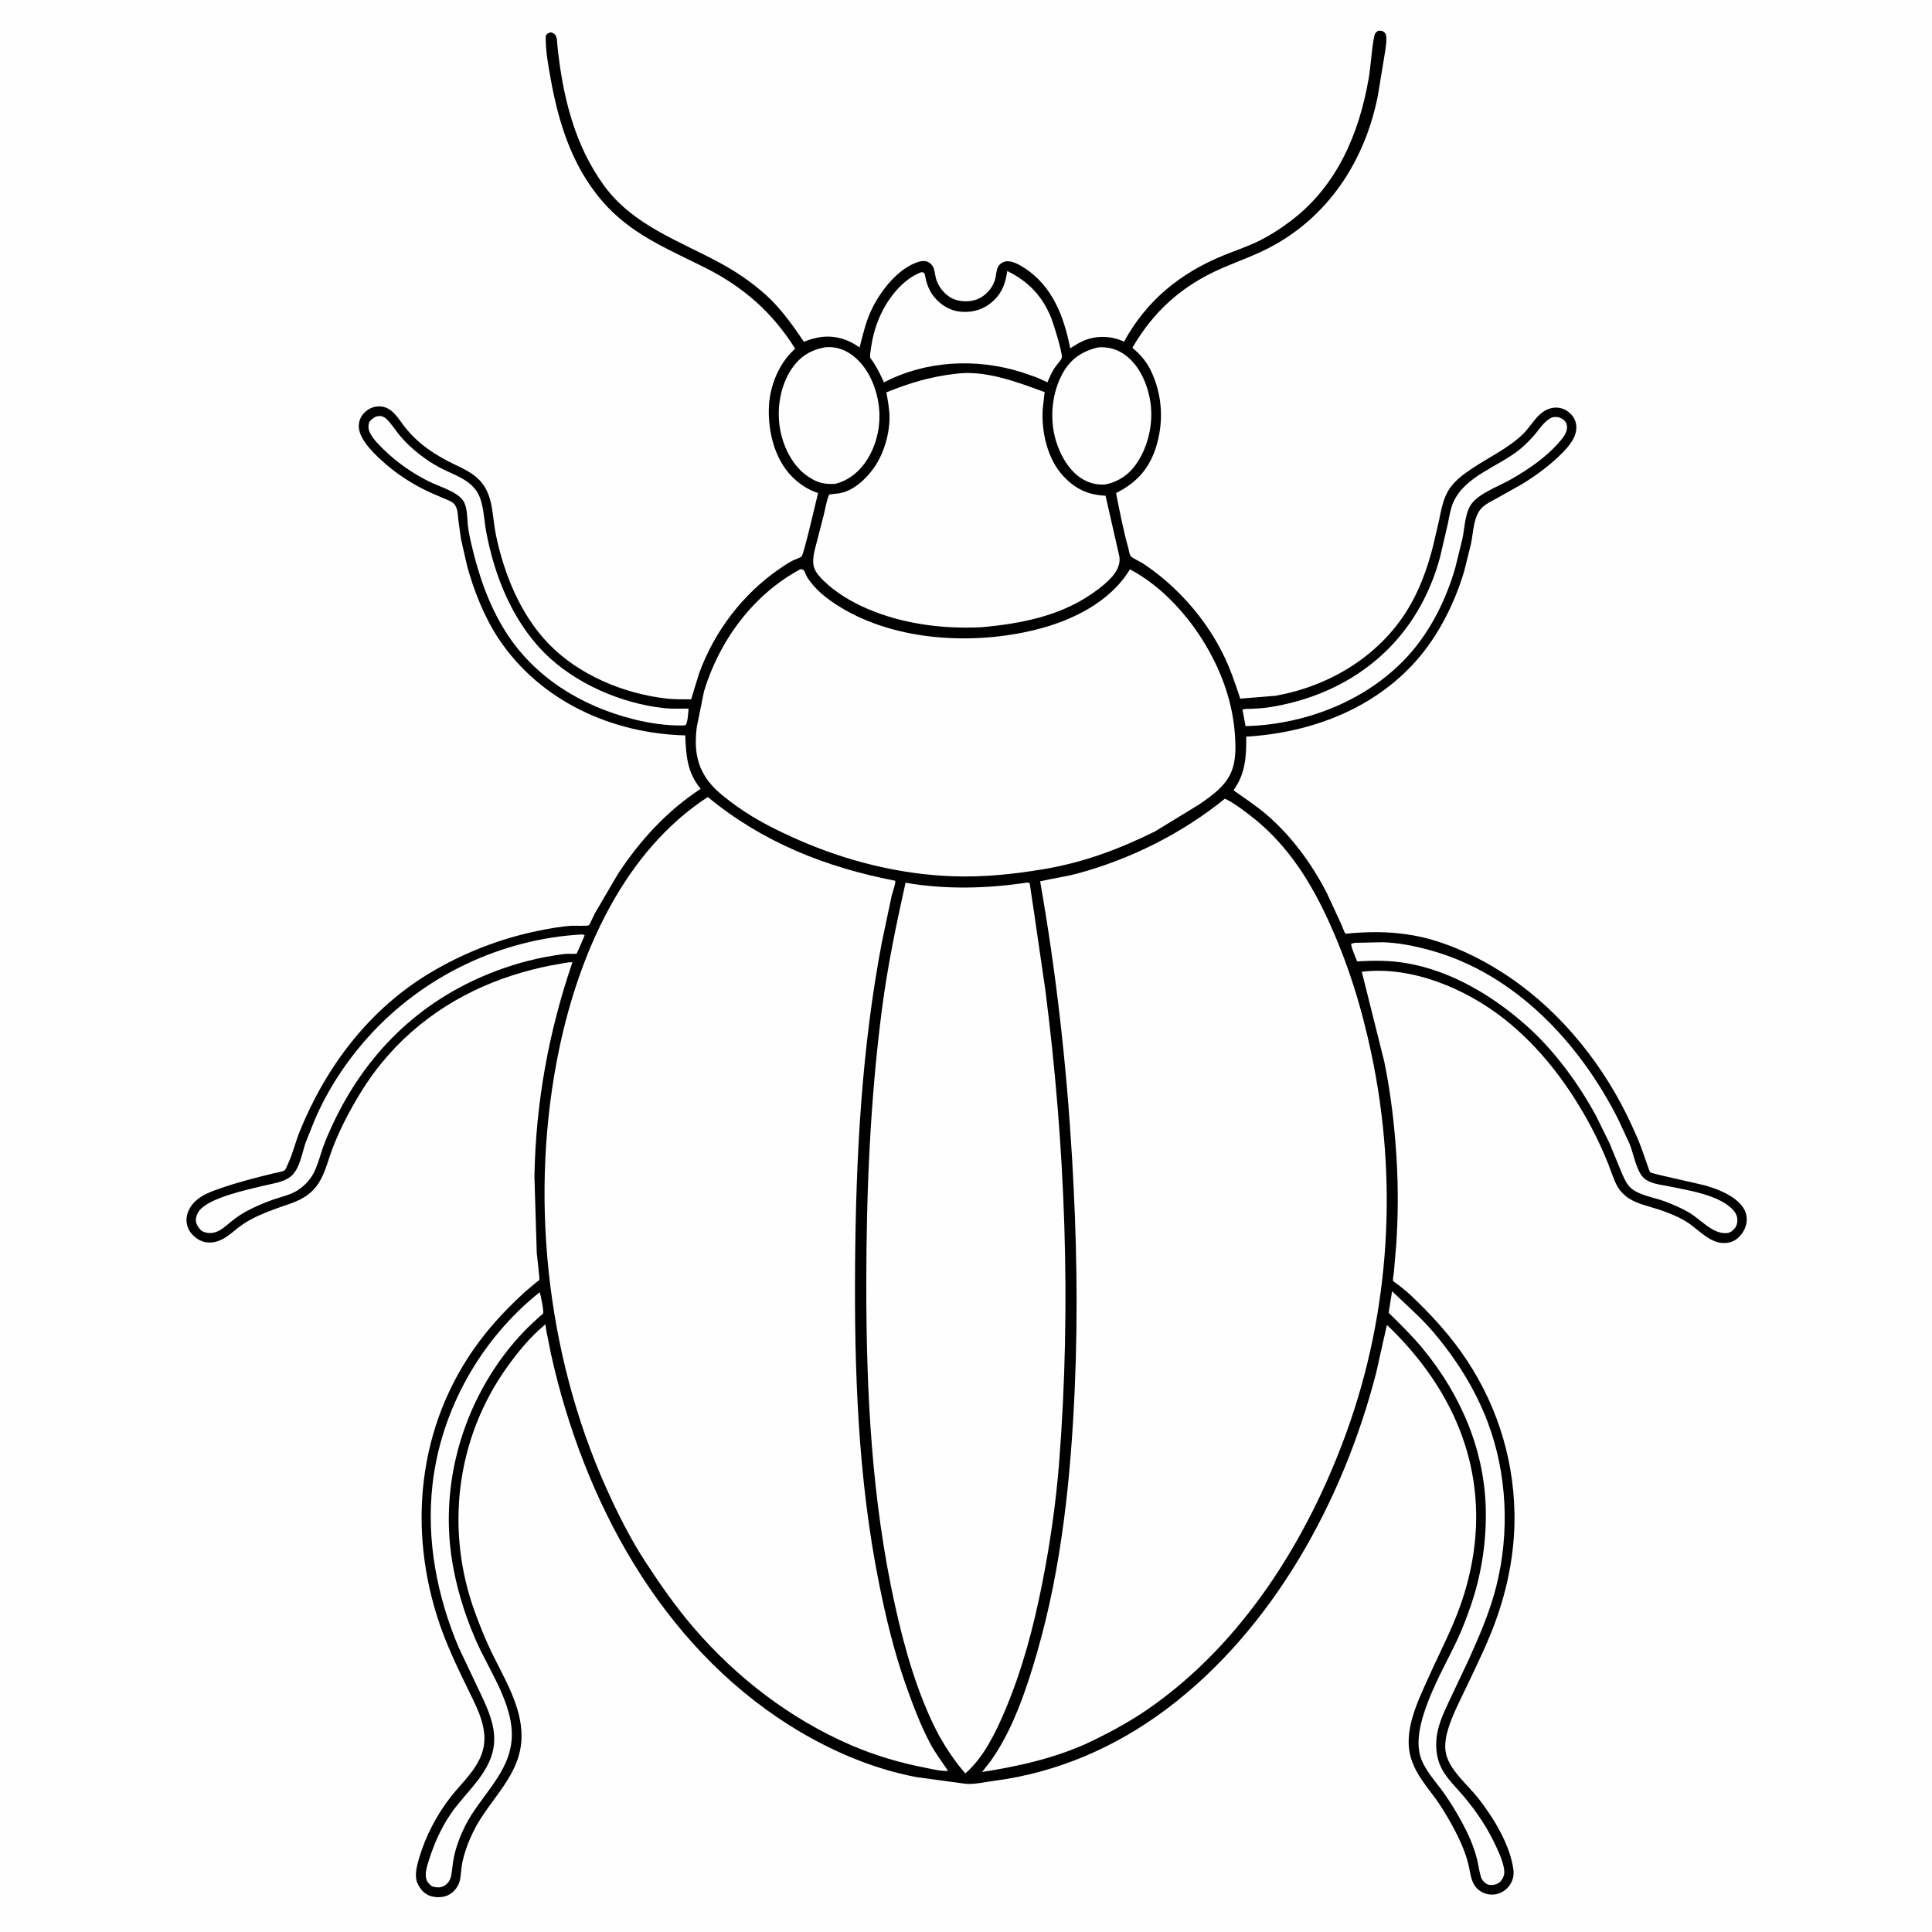 <svg version="1.1" xmlns="http://www.w3.org/2000/svg" style="display: block;" viewBox="0 0 2048 2048" width="1024" height="1024">
<path transform="translate(0,0)" fill="rgb(254,254,254)" d="M -0 -0 L 2048 0 L 2048 2048 L -0 2048 L -0 -0 z"/>
<path transform="translate(0,0)" fill="rgb(0,0,0)" d="M 1461.08 32.5 C 1462.49 32.469 1464.11 32.765 1465.5 32.91 C 1467.21 34.143 1468.49 34.669 1469.09 36.819 C 1470.51 41.89 1468.79 50.699 1468.07 56 L 1460.55 101.605 C 1446.85 170.733 1407.73 230.708 1344.16 263.295 C 1328.09 271.534 1311.26 277.35 1294.77 284.556 C 1253.25 302.705 1223.11 329.526 1200.35 368.667 C 1208.06 375.092 1214.64 382.353 1219.21 391.4 C 1232.49 417.722 1234.13 448.27 1224.75 476.048 C 1217.3 498.099 1203.68 512.449 1183.04 522.64 C 1186.92 541.889 1190.61 561.55 1195.92 580.457 C 1196.47 582.415 1197.32 587.76 1198.44 589.245 C 1200.39 591.814 1208.09 595.057 1211 596.949 C 1217.44 601.138 1223.8 605.778 1229.77 610.608 C 1257.07 632.71 1280.3 661.005 1296.04 692.431 C 1303.8 707.908 1309.36 724.164 1314.71 740.585 L 1352.2 737.562 C 1408.14 727.449 1460.05 696.863 1490.81 648.289 C 1503.98 627.481 1512.51 604.221 1518.69 580.491 L 1525.39 551.936 C 1527.86 539.796 1529.95 527.316 1537.3 516.979 C 1543.24 508.632 1551.94 502.343 1560.34 496.696 C 1578.06 484.787 1599.6 474.819 1614.73 459.795 C 1624.76 449.83 1631.14 434.537 1646.4 432.269 C 1652.33 431.388 1658.46 433.2 1663.09 436.973 C 1667.65 440.697 1670.51 445.662 1670.94 451.528 C 1671.76 462.809 1663.62 472.494 1656.06 480.149 C 1643.39 492.991 1628.59 503.907 1613.23 513.281 L 1586.48 528.304 C 1580.91 531.358 1573.82 534.649 1569.65 539.578 C 1561.91 548.737 1561.7 564.962 1559.35 576.336 L 1551.99 605.871 C 1541.81 639.735 1524.91 673.645 1501.4 700.246 C 1455.66 752.005 1388.81 776.842 1321.07 780.884 C 1321.18 801.408 1320.39 819.114 1308.41 836.545 L 1307.58 837.738 C 1319.19 846.067 1331.09 853.757 1342 863.031 C 1368.61 885.646 1390.47 915.527 1406.43 946.531 L 1422.09 980.327 C 1422.71 981.73 1425.29 989.013 1426.2 989.672 C 1426.52 989.902 1433.04 989.146 1434.26 989.056 C 1456.54 987.412 1476.54 987.684 1498.6 991.647 C 1533.81 997.973 1570.6 1015.81 1600.06 1035.82 C 1656.54 1074.16 1701.58 1131.19 1729.8 1193.08 C 1733.21 1200.55 1736.71 1208.12 1739.53 1215.84 L 1746.88 1236.62 C 1747.47 1238.11 1748.41 1241.49 1749.36 1242.65 C 1750.63 1244.22 1802.8 1255.17 1809 1257.06 C 1818.44 1259.95 1828.27 1263.62 1836.5 1269.2 C 1843.5 1273.94 1849.91 1280.31 1851.35 1288.95 C 1852.48 1295.73 1850.3 1302.66 1846.19 1308.06 C 1842.03 1313.53 1837.16 1316.78 1830.3 1317.53 C 1812.87 1319.42 1800.72 1302.96 1787.13 1294.73 C 1777.97 1289.19 1767.17 1285 1757.01 1281.7 C 1745.66 1278.01 1732.54 1275.6 1723.2 1267.76 C 1720.05 1265.12 1716.84 1261.73 1714.8 1258.17 C 1710.51 1250.67 1707.95 1241.61 1704.7 1233.56 C 1699.42 1220.48 1693.53 1207.46 1686.9 1195 C 1663.77 1151.5 1633.4 1110.68 1594.48 1080.08 C 1553.52 1047.87 1496.47 1023.73 1443.57 1030.11 L 1467.45 1125.63 C 1474.3 1159.04 1478.29 1193.4 1480.38 1227.43 C 1482.23 1257.69 1482.11 1288.66 1480.1 1318.91 L 1477.6 1348.5 C 1477.41 1350.47 1476.25 1356.07 1476.75 1357.8 C 1476.89 1358.28 1481.78 1361.65 1482.43 1362.15 C 1487.25 1365.81 1491.86 1369.63 1496.25 1373.8 C 1515.49 1392.1 1533.44 1411.38 1548.85 1433.04 C 1584.61 1483.3 1604.25 1542.11 1605.4 1603.76 C 1606.09 1640.67 1599.5 1677.43 1587.57 1712.31 C 1578.67 1738.31 1566.48 1763.03 1554.68 1787.8 C 1547.67 1802.54 1539.88 1817.31 1535.04 1832.94 C 1532.75 1840.34 1531.31 1848.77 1532.37 1856.5 C 1534.98 1875.35 1556.08 1892.1 1567.32 1906.56 C 1583.45 1927.32 1600.58 1955.2 1604.24 1981.71 C 1605.18 1988.49 1603.42 1994.71 1599.1 2000 C 1595.19 2004.79 1588.81 2008.15 1582.62 2008.36 C 1576.09 2008.59 1570.08 2006.28 1565.5 2001.58 C 1559.71 1995.63 1558.84 1986.87 1557.17 1979.09 C 1555.89 1973.18 1554.21 1967.66 1552.09 1962.01 C 1548.44 1952.25 1543.75 1942.86 1538.68 1933.78 C 1533.55 1924.58 1528.21 1915.54 1522.03 1907 C 1511.86 1892.94 1501.4 1881.41 1495.98 1864.58 C 1486.62 1835.45 1503.17 1803.07 1514.82 1777 C 1525.93 1752.15 1538.87 1727.71 1547.98 1702.06 C 1559.1 1670.73 1565.29 1637.32 1564.78 1604 C 1563.56 1525.3 1526.51 1458.52 1470.78 1404.98 C 1469.7 1405.28 1470.07 1404.94 1469.78 1406.14 L 1458.89 1454.84 C 1424.17 1590.22 1349.56 1727.01 1236.19 1811.97 C 1182.54 1852.17 1120.46 1879.12 1053.8 1887.75 C 1044.69 1888.93 1031.37 1892.08 1022.34 1890.72 L 972 1883.9 C 924.36 1875.03 877.825 1854.72 837 1828.99 C 699.806 1742.53 618.516 1590.3 584.116 1435.52 L 580.296 1416.25 C 579.133 1412.46 578.853 1407.79 578.189 1403.84 C 562.773 1416.37 549.043 1433.07 537.486 1449.25 C 483.205 1525.23 471.586 1622.53 503.792 1709.95 C 508.898 1723.81 514.481 1737.68 520.878 1751 C 534.32 1778.98 552.986 1808.34 552.859 1840.5 C 552.695 1882.14 518.809 1906.78 501.723 1941.56 C 496.674 1951.84 492.263 1963.63 489.997 1974.87 C 488.832 1980.65 488.79 1986.62 487.669 1992.42 C 486.437 1998.78 482.462 2004.44 476.958 2007.89 C 471.086 2011.58 463.032 2011.87 456.5 2009.91 C 449.947 2007.94 445.458 2002.59 442.669 1996.57 C 438.945 1988.52 441.861 1977.97 444.227 1969.86 C 451.057 1946.45 462.87 1923.85 477.898 1904.67 C 489.683 1889.62 504.626 1876.86 510.986 1858.29 C 518.48 1836.42 507.947 1814.87 498.5 1795.57 C 485.362 1768.73 472.513 1742.43 463.478 1713.87 C 431.022 1611.28 445.591 1500.66 513.333 1415.16 C 526.056 1399.1 540.363 1384.28 555.431 1370.41 L 568.23 1359.55 C 568.62 1359.24 571.603 1357.07 571.677 1356.88 C 572.279 1355.35 569.28 1332.01 568.992 1328.27 L 566.524 1247.22 C 567.879 1169.32 581.547 1093.81 606.792 1020.1 L 606.005 1020.03 C 601.86 1019.9 597.106 1021.17 593 1021.82 C 579.994 1023.88 567.239 1026.88 554.572 1030.47 C 495.544 1047.2 443.357 1079.24 404.37 1126.97 C 390.086 1144.46 377.886 1164.36 367.433 1184.37 C 362.146 1194.49 357.357 1205 353.152 1215.61 C 346.858 1231.5 343.857 1249.8 331.238 1262.23 C 320.599 1272.7 307.911 1275.69 294.434 1280.53 C 282.041 1284.98 268.448 1290.35 257.531 1297.73 C 245.996 1305.53 236.595 1317.57 221.425 1317.1 C 213.554 1316.86 207.401 1313.03 202.5 1307.05 C 198.62 1302.32 196.909 1295.52 197.998 1289.5 C 199.145 1283.16 202.532 1277.6 207.207 1273.23 C 215.043 1265.9 225.483 1262.49 235.401 1259.07 C 252.907 1253.04 270.848 1248.5 288.812 1244.06 C 291.398 1243.43 300.273 1242.01 301.882 1240.48 C 303.009 1239.41 304.585 1235.22 305.307 1233.68 C 310.479 1222.68 313.243 1210.32 317.849 1199 C 345.801 1130.28 391.655 1069.66 456.009 1031.22 C 490.9 1010.38 528.776 995.415 568.564 987.105 C 580.78 984.554 593.541 982.182 606 981.342 C 609.113 981.132 622.367 981.924 624.276 980.747 C 625.022 980.287 629.604 969.955 630.384 968.517 L 654.785 926.883 C 677.531 891.729 707.566 858.963 742.788 836.212 C 728.281 818.783 727.335 801.039 726.381 779.541 C 648.683 777.539 572.949 743.358 528.89 677.542 C 513.72 654.879 502.664 627.04 495.398 600.877 L 488.598 571.113 L 485.813 550.772 C 485.306 545.754 485.253 539.834 482.4 535.495 C 479.798 531.539 474.193 529.892 470.029 528.12 C 461.521 524.501 453.124 520.969 444.97 516.577 C 432.72 509.978 420.722 502.069 410.147 493.022 C 399.774 484.148 380.848 467.207 380.35 452.5 C 380.165 447.021 382.069 441.96 385.787 437.945 C 389.853 433.554 395.602 430.82 401.593 430.781 C 415.594 430.69 421.623 443.101 429.166 452.699 C 432.951 457.515 437.221 462.036 441.687 466.224 C 451.133 475.083 463.205 482.707 474.652 488.717 C 487.559 495.493 500.868 499.931 510.5 511.49 C 523.082 526.589 521.819 548.521 525.688 567.034 C 534.434 608.888 551.71 651.627 581.788 682.66 C 613.762 715.649 661.277 735.353 706.591 740.515 C 715.124 741.488 724.045 741.232 732.637 741.354 L 741.102 713.707 C 757.242 669.498 786.758 630.456 825.452 603.537 C 830.332 600.142 835.315 596.761 840.635 594.083 C 843.39 592.696 847.134 591.69 849.625 590.011 C 851.924 588.462 865.127 530.927 867.174 522.675 C 856.404 519.154 846.639 512.676 838.839 504.514 C 820.925 485.768 814.14 457.212 815.029 432 C 815.811 409.832 825.302 385.819 841.733 370.696 L 842.917 369.616 C 818.836 331.279 788.26 304.351 748.013 284.053 C 711.217 265.496 673.854 250.553 644.649 220.032 C 608.623 182.382 592.828 134.103 583.792 83.947 C 581.115 69.086 578.155 53.155 578.5 38.054 C 580.328 35.004 580.748 35.274 584 34.253 C 591.35 36.328 590.183 42.065 590.887 48.715 C 596.47 101.447 608.582 153.072 640.245 196.66 C 670.802 238.724 719.941 255.198 763.737 278.992 C 780.757 288.239 796.734 299.141 811.215 312.032 C 827.383 326.425 840.043 344.517 852.188 362.256 C 857.492 360.261 862.769 358.487 868.378 357.56 C 884.118 354.958 898.403 359.225 911.196 368.355 C 914.851 354.19 917.858 340.481 924.359 327.225 C 933.88 307.814 952.274 284.086 973.893 277.496 C 977.269 276.467 981.49 276.222 984.609 278.139 C 991.048 282.098 990.416 288.047 991.978 294.5 C 994.063 303.113 1000.75 311.621 1008.5 315.871 C 1015.93 319.943 1027.01 320.488 1034.93 317.582 C 1044.94 313.911 1053.12 304.73 1055.28 294.287 C 1056.05 290.568 1056.27 285.806 1058.17 282.5 C 1059.76 279.716 1062.88 277.705 1066 277.119 C 1072.58 275.881 1081.11 280.848 1086.5 284.413 C 1116.12 304.003 1127.83 335.844 1134.48 369.203 C 1139.09 366.332 1143.76 363.247 1148.79 361.123 C 1161.92 355.567 1177.18 355.879 1190.14 361.561 L 1191.54 362.188 C 1215.44 318.443 1251.04 289.534 1296.96 270.717 C 1308.23 266.097 1319.84 262.289 1330.9 257.135 C 1344.29 250.895 1356.87 242.833 1368.63 233.918 C 1417.04 197.197 1440.41 142.43 1450.7 84.101 C 1453.29 69.415 1453.73 54.148 1456.5 39.636 C 1457.25 35.714 1457.77 34.704 1461.08 32.5 z"/>
<path transform="translate(0,0)" fill="rgb(254,254,254)" d="M 398.83 441.5 C 400.189 441.264 401.607 440.962 403 441.009 C 405.475 441.094 407.93 442.447 409.678 444.131 C 414.847 449.112 418.912 455.728 423.477 461.284 C 429.701 468.86 436.864 475.526 444.582 481.547 C 451.447 486.903 458.658 491.701 466.355 495.781 C 480.652 503.359 498.914 508.176 506.908 523.5 C 512.885 534.959 512.978 550.796 515.342 563.459 C 524.094 610.355 543.012 657.88 577.114 692.089 C 609.414 724.49 658.697 745.834 704.05 750.659 C 712.409 751.549 721.113 751.142 729.521 751.119 L 729.889 751.942 C 729.341 756.436 729.266 765.148 726.756 768.703 L 723.249 769.061 C 705.895 769.218 688.085 766.596 671.279 762.35 C 616.263 748.45 566.413 718.019 535.774 669.317 C 517.522 640.305 506.894 608.208 499.24 575.021 C 497.817 568.852 496.605 562.737 495.915 556.441 C 495.057 548.606 495.541 537.18 490.792 530.5 C 483.834 520.711 465.469 515.763 454.826 510.44 C 437.274 501.66 420.957 490.42 406.924 476.681 C 401.891 471.754 396.527 466.581 393.044 460.386 C 390.427 455.73 389.965 452.63 391.364 447.5 C 393.625 444.578 395.519 443.129 398.83 441.5 z"/>
<path transform="translate(0,0)" fill="rgb(254,254,254)" d="M 1645.39 442.5 L 1646.85 442.192 C 1650.08 441.623 1654.08 442.501 1656.71 444.457 C 1659.35 446.416 1660.77 448.552 1661.06 451.854 C 1661.66 458.697 1656.77 464.095 1652.56 468.962 C 1638.74 484.964 1619.87 497.731 1601.61 508.17 C 1589.39 515.157 1569.42 522.258 1560.45 533.318 C 1553.07 542.411 1552.68 559.131 1550.38 570.367 L 1542.52 602.352 C 1533.04 634.863 1517.34 667.065 1494.87 692.652 C 1453.92 739.28 1392.02 765.188 1330.75 769.263 L 1320.35 769.754 L 1317.09 752.225 C 1319.67 751.193 1323.72 751.52 1326.55 751.381 C 1332.23 751.1 1337.88 750.774 1343.52 749.979 C 1363.3 747.19 1384 741.54 1402.46 733.814 C 1466.09 707.188 1508.77 656.641 1526.59 590.314 L 1534.77 555.152 C 1536.32 547.733 1537.44 539.593 1540.51 532.625 C 1553.12 503.961 1589.76 494.401 1612.2 475.384 C 1617.67 470.746 1622.86 465.51 1627.46 460.013 C 1632.68 453.786 1637.63 445.632 1645.39 442.5 z"/>
<path transform="translate(0,0)" fill="rgb(254,254,254)" d="M 617.582 990.5 L 619.77 991.5 L 617.248 997.388 C 616.685 998.694 611.509 1010.77 611.323 1010.83 C 609.408 1011.52 603.963 1010.91 601.676 1011.03 C 596.263 1011.32 590.862 1012.32 585.515 1013.18 C 563.189 1016.75 540.473 1023.31 519.485 1031.72 C 443.309 1062.26 387.535 1117.56 352.91 1191.37 C 348.965 1199.78 345.158 1208.34 342.107 1217.12 C 339.42 1224.85 337.292 1233.1 333.946 1240.55 C 330.063 1249.2 323.858 1256.19 316.017 1261.42 C 308.351 1266.54 298.647 1268.48 290.022 1271.46 C 280.52 1274.74 271.126 1278.81 262.219 1283.47 C 255.954 1286.75 250.427 1290.56 244.934 1295.02 C 239.936 1299.07 234.811 1304.1 228.562 1306.1 C 223.174 1307.83 218.289 1307.31 213.409 1304.58 C 210.476 1301.39 207.796 1298.03 207.658 1293.5 C 207.549 1289.94 209.025 1286.31 211.142 1283.5 C 221.622 1269.6 262.289 1261.08 279.388 1256.91 C 288.836 1254.61 300.925 1253.22 308.5 1246.84 C 317.808 1239.01 320.136 1222.27 323.963 1211.24 L 333.778 1186.78 C 347.547 1154.71 367.309 1124.75 390.681 1098.85 C 448.635 1034.63 531.015 995.14 617.582 990.5 z"/>
<path transform="translate(0,0)" fill="rgb(254,254,254)" d="M 1436.02 999.436 L 1465.62 998.818 C 1482.56 999.271 1500 1002.87 1516.32 1007.37 C 1605.91 1032.07 1674.33 1105.39 1715.24 1186.23 L 1727.4 1212.49 C 1731.61 1222.72 1734.36 1240.38 1741.9 1248.13 C 1748.43 1254.82 1759.48 1255.57 1768.16 1257.38 C 1788.88 1261.69 1822.74 1266.49 1837.5 1282.98 C 1840.67 1286.51 1842.04 1290.58 1841.55 1295.31 C 1841.04 1300.2 1838.99 1302.48 1835.31 1305.5 C 1833.29 1306.61 1831.79 1307.12 1829.5 1307.2 C 1814.75 1307.71 1802.3 1292.03 1789.96 1285.05 C 1781.58 1280.31 1772.44 1276.24 1763.36 1273.02 C 1752.62 1269.21 1737.45 1267 1728.67 1259.23 C 1724.1 1255.19 1721.54 1248.76 1719.11 1243.3 L 1706 1211.5 L 1691.69 1182.5 C 1672.96 1148.08 1647.5 1113.36 1618.14 1087.27 C 1582.69 1055.78 1538.85 1029.34 1491.56 1021.11 C 1473.7 1018 1456.65 1018.04 1438.64 1019.12 C 1436.45 1013.34 1433.03 1006.59 1432.16 1000.5 L 1436.02 999.436 z"/>
<path transform="translate(0,0)" fill="rgb(254,254,254)" d="M 1163.74 368.282 C 1173.03 367.408 1182.17 369.507 1190.06 374.487 C 1205.93 384.504 1214.9 403.466 1218.6 421.296 C 1223.49 444.84 1218.38 471.064 1205.05 491 C 1197.2 502.74 1185.63 510.821 1171.74 513.553 C 1163.3 514.13 1155.81 512.469 1148.45 508.37 C 1133.52 500.043 1123.64 482.191 1119.06 466.287 C 1112.29 442.764 1115.05 415.119 1127.56 393.843 C 1135.91 379.619 1148.1 372.106 1163.74 368.282 z"/>
<path transform="translate(0,0)" fill="rgb(254,254,254)" d="M 874.102 368.216 C 882.831 367.244 890.856 368.896 898.5 373.304 C 915.023 382.832 925.121 401.099 929.561 419.153 C 935.239 442.235 931.941 466.607 919.44 486.895 C 911.744 499.387 899.508 509.579 885.109 512.94 C 873.421 513.504 866.38 511.735 856.532 505.125 C 840.711 494.506 830.907 475.007 827.269 456.74 C 822.922 434.912 826.62 409.692 839.172 391.049 C 847.94 378.027 858.78 371.226 874.102 368.216 z"/>
<path transform="translate(0,0)" fill="rgb(254,254,254)" d="M 572.119 1369.8 C 573.091 1372.31 576.731 1390.51 575.743 1392.21 C 575.07 1393.36 572.71 1394.93 571.589 1395.94 L 559.546 1407.23 C 552.819 1414 546.306 1421.12 540.319 1428.55 C 494.047 1485.99 470.555 1560.12 476.7 1633.71 C 479.659 1669.15 490.08 1705.79 504.233 1738.33 C 517.974 1769.93 543.797 1805.84 542.525 1841.25 C 541.146 1879.62 508.486 1903.98 492.549 1936.56 C 487.48 1946.92 483.333 1957.94 481.045 1969.27 C 479.729 1975.79 479.45 1982.52 478.071 1989 C 477.187 1993.15 474.897 1996.54 471.245 1998.78 C 466.794 2001.5 462.866 2000.87 458.031 1999.68 C 456.504 1998.53 455.076 1997.27 453.885 1995.76 C 448.954 1989.5 452.284 1979.37 454.432 1972.56 C 459.963 1955.02 467.402 1937.93 477.823 1922.73 C 494.619 1898.22 522.24 1878 523.846 1846.12 C 524.727 1828.62 517.209 1811.86 509.952 1796.42 L 486.113 1746.11 C 463.196 1691.7 451.857 1632.93 458.451 1573.91 C 467.31 1494.63 509.747 1419.44 572.119 1369.8 z"/>
<path transform="translate(0,0)" fill="rgb(254,254,254)" d="M 1475.66 1368.78 C 1490.39 1383.01 1506.2 1396.56 1519.46 1412.18 C 1543.43 1440.38 1563.73 1472.42 1576.86 1507.09 C 1597.7 1562.09 1600.46 1624.51 1586.15 1681.48 C 1579.29 1708.82 1568.12 1734.27 1556.63 1759.88 L 1535.88 1803.77 C 1528.73 1819.07 1522.09 1833.33 1522.46 1850.56 C 1522.66 1859.93 1524.48 1867.97 1529.02 1876.24 C 1534.42 1886.08 1543.89 1895.07 1551.15 1903.66 C 1565.67 1920.85 1577.4 1938.41 1586.68 1958.97 C 1589.98 1966.27 1593.53 1974.24 1594.51 1982.28 C 1595.11 1987.25 1593.51 1990.82 1590.5 1994.61 C 1587.89 1996.84 1585.13 1998 1581.72 1998.17 C 1578.05 1998.34 1575.92 1997.61 1573.3 1995 C 1571.78 1993.5 1570.56 1991.96 1569.93 1989.9 C 1567.99 1983.57 1567.21 1976.8 1565.58 1970.36 C 1562.17 1956.97 1556.38 1943.97 1549.81 1931.86 C 1544.1 1921.33 1537.81 1911.01 1530.94 1901.21 C 1522.4 1889 1510.27 1876.62 1505.78 1862.25 C 1495.02 1827.75 1529.3 1771.26 1543.96 1739.96 C 1549.9 1727.29 1555.03 1714.19 1559.5 1700.93 C 1570.08 1669.58 1575.31 1636.76 1575.06 1603.7 C 1574.57 1539.18 1549.35 1479.76 1508.69 1430.2 C 1497.37 1416.4 1484.75 1404.1 1472.05 1391.61 L 1475.66 1368.78 z"/>
<path transform="translate(0,0)" fill="rgb(254,254,254)" d="M 976.74 288.5 L 977.448 288.546 C 977.698 288.603 979.663 289.291 979.667 289.296 C 980.538 290.544 981.174 295.527 981.65 297.246 C 983.008 302.149 984.945 307.179 987.766 311.42 C 993.846 320.559 1004.15 328.187 1015.04 329.984 C 1026.81 331.927 1038.93 329.661 1048.62 322.481 C 1061.09 313.237 1065.61 302.164 1067.75 287.3 C 1090.19 298.266 1105.28 314.156 1114.5 337.47 C 1116.99 343.758 1126.58 374.724 1125.58 379.147 C 1124.96 381.868 1119.19 387.815 1117.45 390.657 C 1114.59 395.315 1112.45 400.267 1110.3 405.276 L 1098.73 399.994 L 1082.38 394.376 C 1034.92 379.612 981.525 382.092 937.015 405.36 C 933.174 396.688 929.015 388.191 923.35 380.546 L 922.442 379.332 C 921.972 375.649 922.962 371.452 923.488 367.772 C 925.228 355.6 928.572 344.159 933.787 333.012 C 942.136 315.168 957.666 295.457 976.74 288.5 z"/>
<path transform="translate(0,0)" fill="rgb(254,254,254)" d="M 1011.73 396.395 C 1043.49 391.567 1078.11 404.955 1107.35 415.639 L 1105.26 434.426 C 1104.01 457.923 1110.23 485.978 1126.42 503.879 C 1139.16 517.955 1152.85 524.611 1171.92 525.481 L 1186.62 590.14 C 1187.69 597.204 1184.72 604.059 1180.39 609.493 C 1174.47 616.912 1166.02 623.421 1158.28 628.824 C 1123.32 653.24 1081.94 661.159 1040.25 664.905 C 999.291 666.874 956.965 661.484 919.086 645.179 C 902.645 638.102 886.259 628.386 873.351 615.878 C 869.311 611.962 865.071 607.427 863.125 602.047 C 860.298 594.233 863.476 583.496 865.499 575.749 L 873.023 546.615 C 874.827 539.565 876.017 530.682 879.055 524.158 L 889.684 522.919 C 904.614 520.423 918.028 507.787 926.431 495.862 C 936.915 480.981 943.17 459.767 942.904 441.562 C 942.779 433.006 941.043 424.335 939.613 415.911 C 963.533 406.205 986.009 399.358 1011.73 396.395 z"/>
<path transform="translate(0,0)" fill="rgb(254,254,254)" d="M 848.284 603.5 C 853.214 602.702 853.329 608.086 855.734 611.931 C 864.201 625.47 877.69 635.645 891.144 643.843 C 950.115 679.772 1031.95 683.874 1097.72 667.564 C 1136.1 658.046 1176.84 638.351 1197.75 603.501 C 1231.09 621.048 1259.45 652.281 1278.41 684.433 C 1295.8 713.924 1307.11 746.229 1309.19 780.55 C 1309.84 791.261 1310.07 802.331 1307.17 812.75 C 1301.97 831.488 1285.83 842.698 1270.55 853.12 L 1224.44 881.292 C 1186.78 899.99 1149.18 914.025 1107.52 921.128 C 1075.28 926.626 1042.95 930.012 1010.19 928.883 C 954.379 926.958 898.127 912.991 847.092 890.625 C 824.372 880.669 801.756 869.517 781.537 855.04 C 760.447 839.939 743.114 826.216 738.609 799.5 C 737.062 790.328 737.418 780.125 738.583 770.904 L 746.309 732.75 C 762.44 679.196 798.493 630.146 848.284 603.5 z"/>
<path transform="translate(0,0)" fill="rgb(254,254,254)" d="M 1089.18 935.5 L 1091.5 936.194 L 1096.06 966.763 L 1108.05 1049.09 C 1129.26 1214.41 1135.73 1383.48 1122.77 1549.7 C 1119.44 1592.45 1113.25 1635.68 1104.94 1677.72 C 1095.68 1724.54 1083.74 1770 1065.04 1814 C 1055.38 1836.75 1042.45 1863.44 1023.31 1879.84 C 1012.1 1867.24 1003.43 1853.81 995.08 1839.21 C 972.75 1796.68 959.175 1748.72 948.802 1702 C 923.886 1589.76 918.25 1475.29 918.305 1360.65 C 918.351 1263.73 922.377 1167.1 934.754 1070.9 C 940.589 1025.55 949.983 980.362 959.903 935.749 C 1002.46 943.121 1046.62 941.977 1089.18 935.5 z"/>
<path transform="translate(0,0)" fill="rgb(254,254,254)" d="M 1298.44 846.641 C 1307.07 850.683 1315.52 857.061 1323.12 862.78 C 1361.18 891.421 1386.12 928.892 1406.16 971.597 C 1428.23 1018.61 1443.16 1066.76 1453.85 1117.53 C 1481.81 1250.39 1473.75 1389.93 1427.51 1517.81 C 1386.46 1631.35 1317.72 1741.96 1217.01 1811.65 C 1195.92 1826.24 1173.43 1838.1 1150.24 1848.96 C 1114.61 1864.6 1079.24 1872.32 1041.04 1878.39 L 1050.46 1866.33 C 1073.87 1833.27 1088.28 1790.12 1099.4 1751.56 C 1125.55 1660.82 1135.13 1566.02 1139.27 1472 C 1142.87 1390.43 1141.28 1309.43 1136.45 1227.94 C 1130.61 1129.24 1119.71 1031.63 1102.6 934.244 C 1115.68 931.193 1128.95 929.472 1142 925.973 C 1198.24 910.89 1253.14 883.412 1298.44 846.641 z"/>
<path transform="translate(0,0)" fill="rgb(254,254,254)" d="M 750.293 844.876 C 808.375 892.857 875.523 919.458 948.999 933.651 C 949.732 936.118 945.949 946.336 945.237 949.407 L 934.955 998.12 C 913.341 1111.15 907.317 1226.23 906.422 1341.1 C 905.548 1453.33 909.552 1567.27 931.632 1677.59 C 939.054 1714.67 947.642 1750.55 960.266 1786.26 C 967.575 1806.94 975.347 1827.75 985.543 1847.2 C 991.019 1857.65 998.383 1867.46 1005.01 1877.22 C 997.614 1877.68 988.751 1875.43 981.5 1874.03 C 954.225 1868.79 927.708 1860.94 902.179 1849.99 C 837.41 1821.93 780.706 1778.35 734.803 1724.82 C 716.309 1703.26 700.228 1680.15 684.678 1656.42 C 668.517 1631.75 654.678 1604.21 642.622 1577.33 C 578.509 1434.36 560.656 1264.43 592.964 1111 C 614.118 1010.54 661.249 902.811 750.293 844.876 z"/>
</svg>